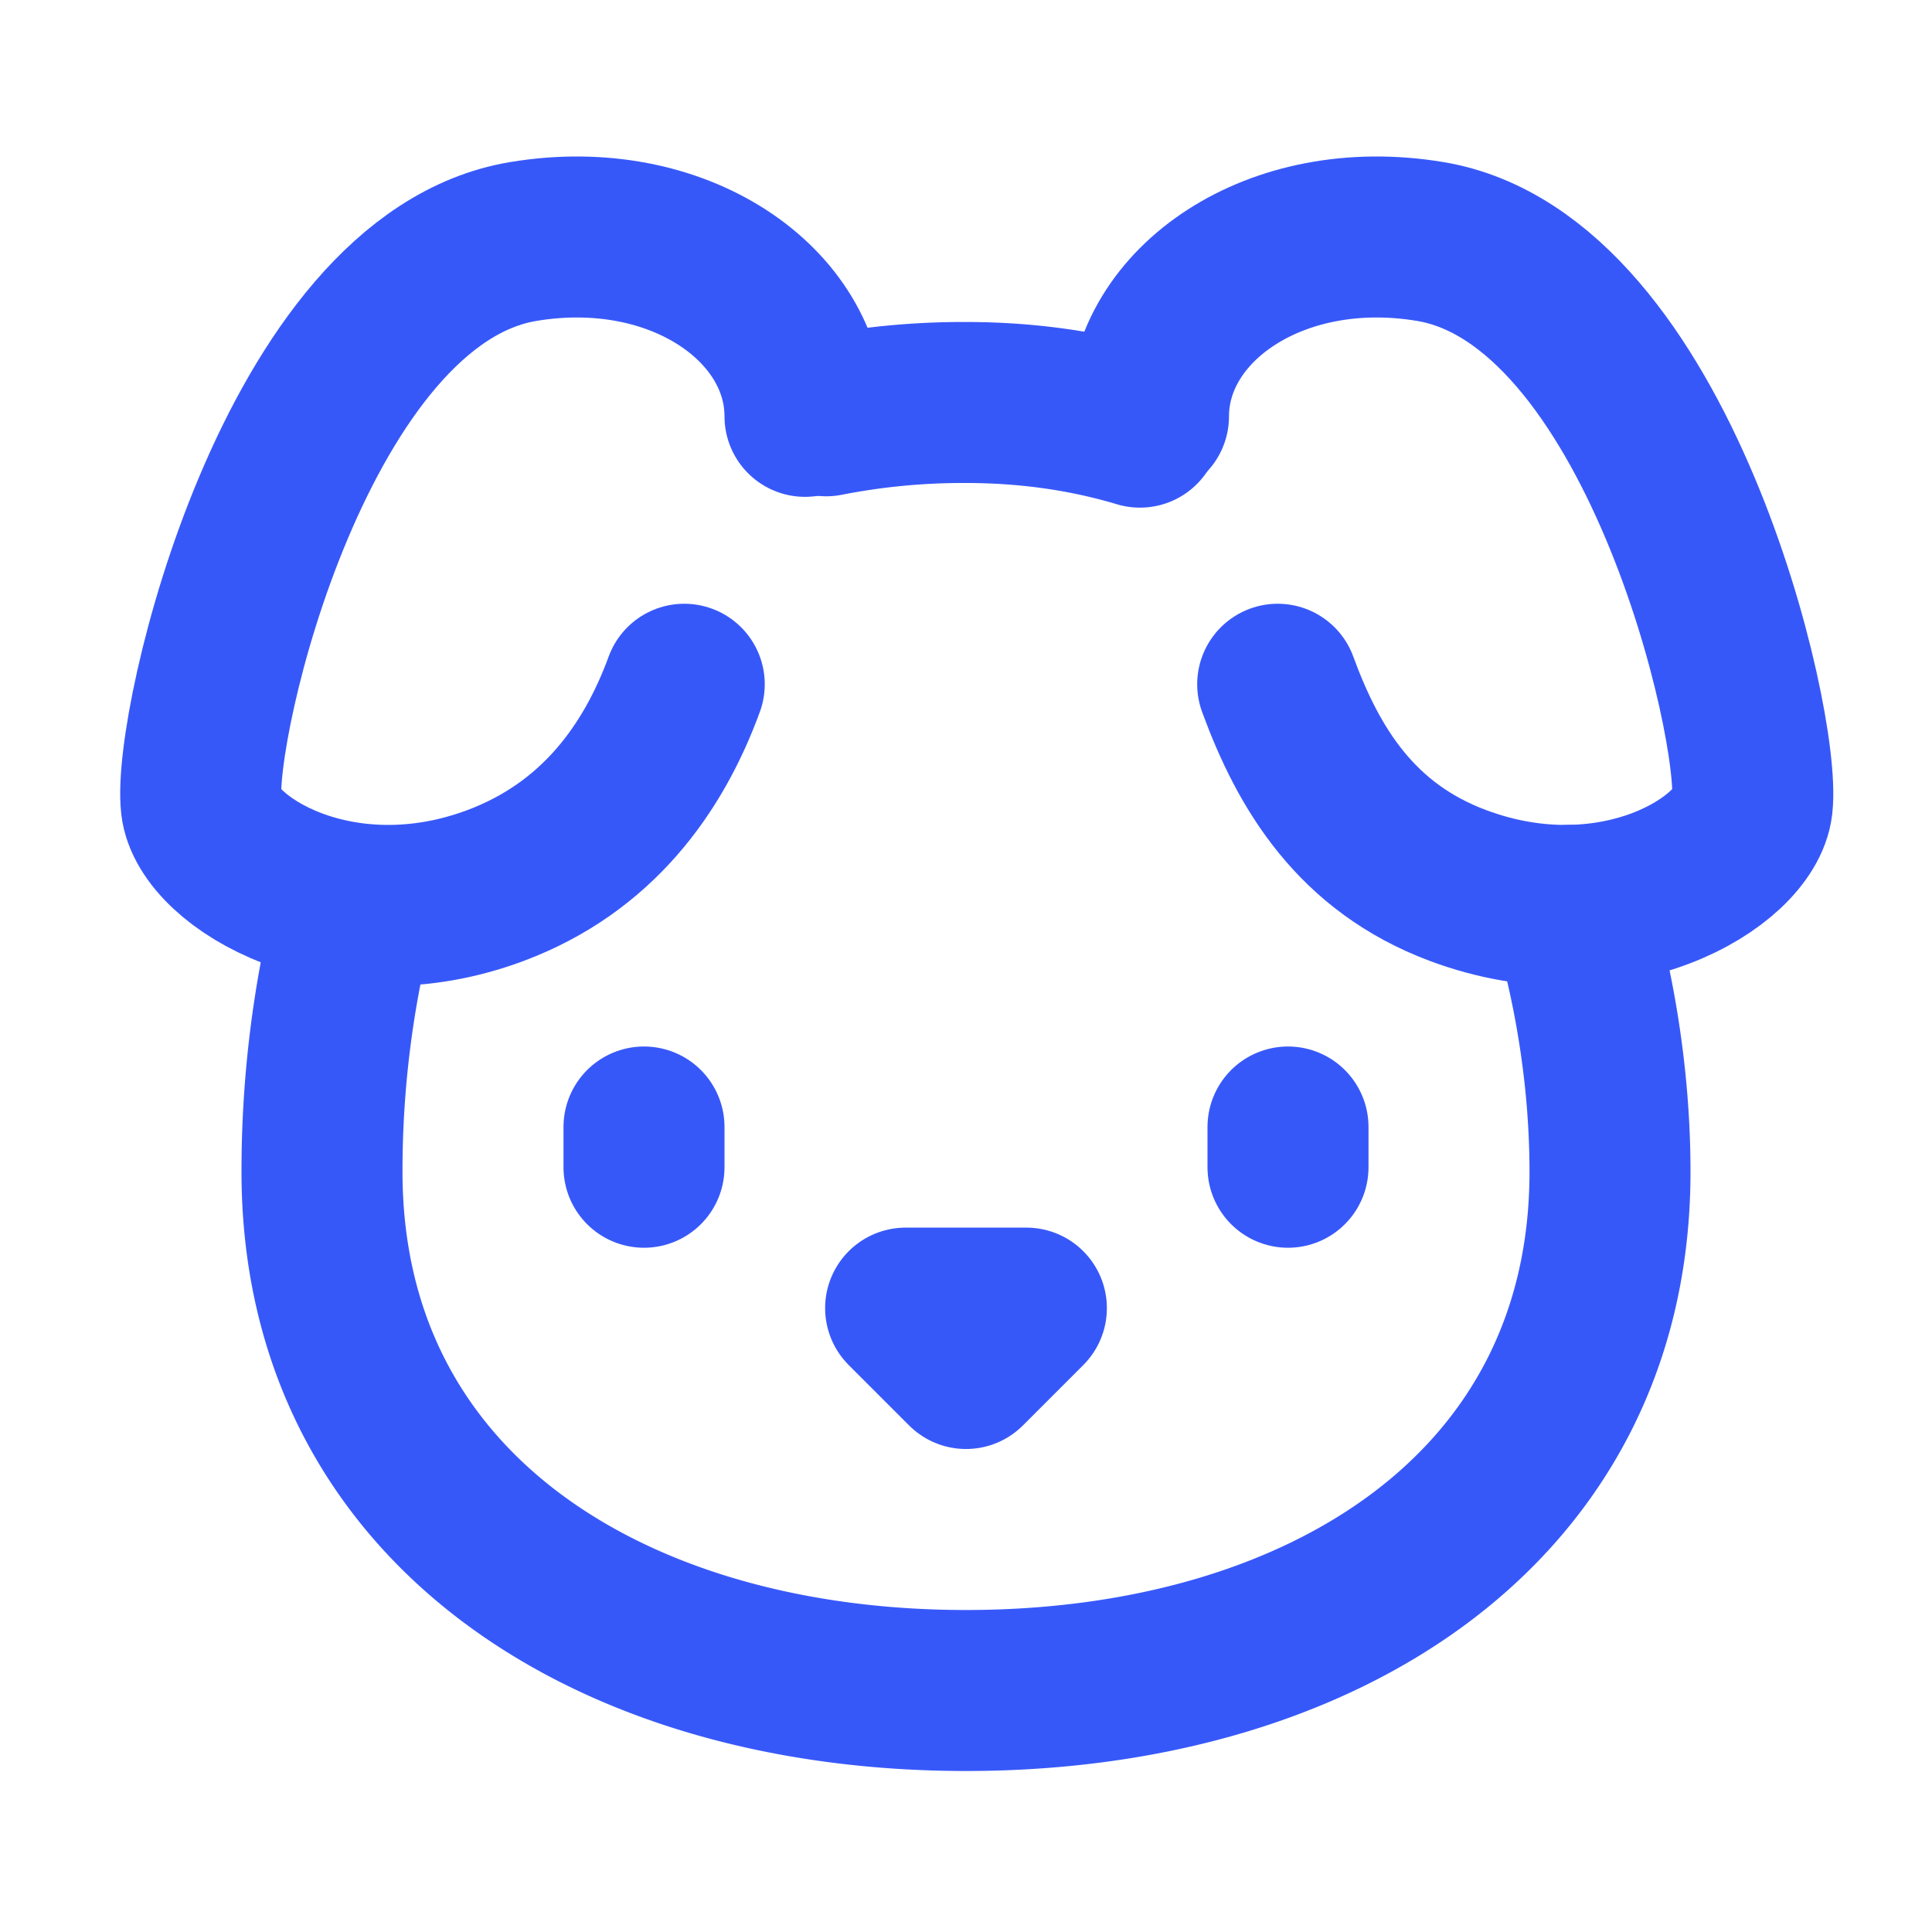 <svg xmlns="http://www.w3.org/2000/svg" width="24" height="24" viewBox="0 0 24 24" fill="none" stroke="#3758f9" stroke-width="2" stroke-linecap="round" stroke-linejoin="round" class="lucide lucide-dog"><path d="M10 5.172C10 3.782 8.423 2.679 6.5 3c-2.823.47-4.113 6.006-4 7 .08.703 1.725 1.722 3.656 1 1.261-.472 1.96-1.45 2.344-2.5"/><path d="M14.267 5.172c0-1.39 1.577-2.493 3.5-2.172 2.823.47 4.113 6.006 4 7-.08.703-1.725 1.722-3.656 1-1.261-.472-1.855-1.45-2.239-2.5"/><path d="M8 14v.5"/><path d="M16 14v.5"/><path d="M11.25 16.25h1.5L12 17l-.75-.75Z"/><path d="M4.42 11.247A13.152 13.152 0 0 0 4 14.556C4 18.728 7.582 21 12 21s8-2.272 8-6.444c0-1.061-.162-2.2-.493-3.309m-9.243-6.082A8.801 8.801 0 0 1 12 5c.78 0 1.5.108 2.161.306"/></svg>